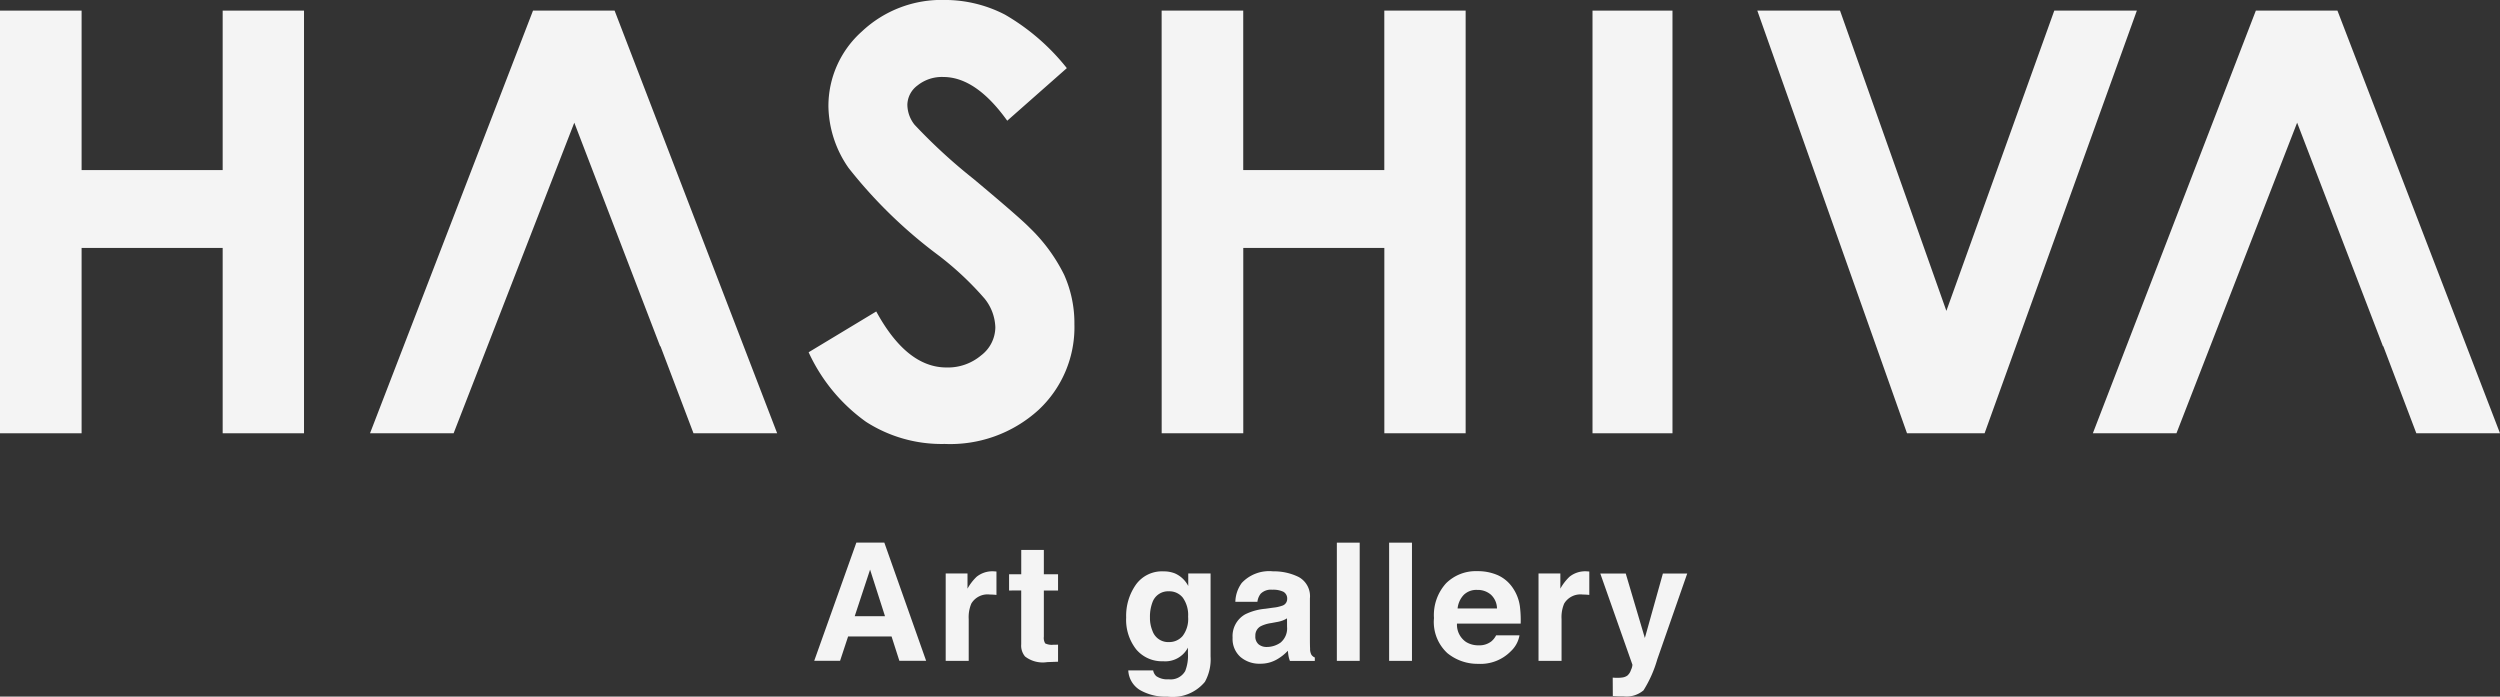 <svg xmlns="http://www.w3.org/2000/svg" width="143.812" height="40.073" viewBox="0 0 143.812 40.073">
  <rect x="0" y="0" width="143.812" height="40.073" fill="#333333" stroke="none"/>
  <g id="グループ_16" data-name="グループ 16" transform="translate(-297.151 -326.281)">
    <g id="グループ_5" data-name="グループ 5" transform="translate(343.985 357.494)">
      <path id="パス_53" data-name="パス 53" d="M317.966,338.582h1.609l2.405,6.8h-1.54l-.449-1.4h-2.5l-.462,1.4h-1.487Zm-.094,4.232h1.741l-.858-2.677Z" transform="translate(-315.538 -338.582)" fill="#f4f4f4"/>
      <path id="パス_54" data-name="パス 54" d="M321.326,339.236l.114.008v1.347c-.084-.01-.157-.015-.221-.018s-.119-.005-.157-.005a1.088,1.088,0,0,0-1.066.518,2,2,0,0,0-.152.893v2.405H318.52v-5.029h1.254v.875a2.836,2.836,0,0,1,.53-.688,1.454,1.454,0,0,1,.962-.31Z" transform="translate(-310.953 -337.581)" fill="#f4f4f4"/>
      <path id="パス_55" data-name="パス 55" d="M319.957,341.086v-.936h.7v-1.4h1.3v1.4h.817v.936h-.817v2.657a.605.605,0,0,0,.079.386.867.867,0,0,0,.479.076l.127,0,.132-.005v.982l-.622.023a1.668,1.668,0,0,1-1.274-.322.968.968,0,0,1-.223-.7v-3.1Z" transform="translate(-308.744 -338.33)" fill="#f4f4f4"/>
      <path id="パス_56" data-name="パス 56" d="M325.408,339.35a1.574,1.574,0,0,1,.774.728v-.723h1.284v4.77a2.666,2.666,0,0,1-.327,1.467,2.413,2.413,0,0,1-2.159.85,2.946,2.946,0,0,1-1.573-.378,1.4,1.4,0,0,1-.675-1.132h1.431a.579.579,0,0,0,.18.332,1.117,1.117,0,0,0,.715.18.959.959,0,0,0,.949-.475,2.42,2.42,0,0,0,.157-1.025v-.322a1.467,1.467,0,0,1-1.426.784,1.929,1.929,0,0,1-1.548-.68,2.755,2.755,0,0,1-.579-1.845A3.108,3.108,0,0,1,323.17,340a1.843,1.843,0,0,1,1.581-.764A1.737,1.737,0,0,1,325.408,339.35Zm.449,3.606a1.621,1.621,0,0,0,.317-1.109,1.715,1.715,0,0,0-.3-1.091.983.983,0,0,0-.807-.373.953.953,0,0,0-.951.652,2.324,2.324,0,0,0-.137.852,1.931,1.931,0,0,0,.147.779.957.957,0,0,0,.957.637A1.01,1.01,0,0,0,325.857,342.955Z" transform="translate(-304.662 -337.581)" fill="#f4f4f4"/>
      <path id="パス_57" data-name="パス 57" d="M327.357,341.324a2.128,2.128,0,0,0,.525-.114.4.4,0,0,0,.284-.375.443.443,0,0,0-.218-.426,1.374,1.374,0,0,0-.639-.117.829.829,0,0,0-.667.231.938.938,0,0,0-.188.462h-1.269a1.919,1.919,0,0,1,.371-1.086,2.163,2.163,0,0,1,1.8-.665,3.209,3.209,0,0,1,1.474.327,1.258,1.258,0,0,1,.644,1.238v2.307c0,.16,0,.355.01.581a.706.706,0,0,0,.079.35.439.439,0,0,0,.193.152v.2h-1.431a1.6,1.6,0,0,1-.081-.287q-.023-.133-.038-.3a2.654,2.654,0,0,1-.632.5,1.887,1.887,0,0,1-.964.246,1.665,1.665,0,0,1-1.134-.391,1.385,1.385,0,0,1-.449-1.106,1.434,1.434,0,0,1,.721-1.342,3.227,3.227,0,0,1,1.162-.322Zm.8.614a1.5,1.5,0,0,1-.256.127,1.9,1.9,0,0,1-.353.089l-.3.056a1.983,1.983,0,0,0-.6.18.6.6,0,0,0-.312.558.58.58,0,0,0,.19.487.716.716,0,0,0,.462.15,1.382,1.382,0,0,0,.794-.249,1.059,1.059,0,0,0,.378-.908Z" transform="translate(-300.956 -337.581)" fill="#f4f4f4"/>
      <path id="パス_58" data-name="パス 58" d="M328.7,345.385h-1.314v-6.8H328.7Z" transform="translate(-297.318 -338.582)" fill="#f4f4f4"/>
      <path id="パス_59" data-name="パス 59" d="M329.887,345.385h-1.314v-6.8h1.314Z" transform="translate(-295.498 -338.582)" fill="#f4f4f4"/>
      <path id="パス_60" data-name="パス 60" d="M333.263,339.464a2.058,2.058,0,0,1,.87.743,2.47,2.47,0,0,1,.4,1.04,6.507,6.507,0,0,1,.046,1h-3.664a1.2,1.2,0,0,0,.525,1.061,1.333,1.333,0,0,0,.726.19,1.111,1.111,0,0,0,.731-.231,1.088,1.088,0,0,0,.269-.345h1.345a1.635,1.635,0,0,1-.49.908,2.438,2.438,0,0,1-1.89.733,2.742,2.742,0,0,1-1.774-.619,2.439,2.439,0,0,1-.766-2.012,2.721,2.721,0,0,1,.693-2,2.426,2.426,0,0,1,1.8-.7A2.86,2.86,0,0,1,333.263,339.464ZM331.3,340.6a1.332,1.332,0,0,0-.35.776h2.266a1.1,1.1,0,0,0-.353-.794,1.152,1.152,0,0,0-.779-.271A1.036,1.036,0,0,0,331.3,340.6Z" transform="translate(-293.936 -337.589)" fill="#f4f4f4"/>
      <path id="パス_61" data-name="パス 61" d="M334.769,339.236l.112.008v1.347c-.081-.01-.155-.015-.221-.018s-.117-.005-.157-.005a1.092,1.092,0,0,0-1.066.518,2,2,0,0,0-.152.893v2.405H331.96v-5.029h1.256v.875a2.84,2.84,0,0,1,.53-.688,1.446,1.446,0,0,1,.959-.31Z" transform="translate(-290.291 -337.581)" fill="#f4f4f4"/>
      <path id="パス_62" data-name="パス 62" d="M334.077,345.274l.168.01a2.175,2.175,0,0,0,.368-.015.667.667,0,0,0,.3-.107.7.7,0,0,0,.213-.327.827.827,0,0,0,.086-.3l-1.85-5.25h1.464l1.1,3.71,1.038-3.71h1.4l-1.725,4.945a6.956,6.956,0,0,1-.789,1.774,1.5,1.5,0,0,1-1.165.345c-.117,0-.211,0-.282,0l-.32-.015Z" transform="translate(-288.14 -337.507)" fill="#f4f4f4"/>
    </g>
    <g id="グループ_6" data-name="グループ 6" transform="translate(297.151 326.281)">
      <path id="パス_63" data-name="パス 63" d="M297.151,326.522h4.694v9.173h8.115v-9.173h4.679v24.313H309.96V340.173h-8.115v10.662h-4.694Z" transform="translate(-297.151 -325.911)" fill="#f4f4f4"/>
      <path id="パス_64" data-name="パス 64" d="M330.289,330.2l-3.428,3.025q-1.8-2.512-3.674-2.515a2.243,2.243,0,0,0-1.492.49,1.418,1.418,0,0,0-.579,1.1,1.88,1.88,0,0,0,.414,1.157,31.592,31.592,0,0,0,3.4,3.123q2.649,2.215,3.212,2.794a9.718,9.718,0,0,1,1.994,2.717,6.813,6.813,0,0,1,.589,2.834,6.5,6.5,0,0,1-2.07,4.943,7.544,7.544,0,0,1-5.392,1.951,8.036,8.036,0,0,1-4.527-1.274,10.065,10.065,0,0,1-3.3-4l3.89-2.347q1.755,3.22,4.039,3.222a2.964,2.964,0,0,0,2-.7,2.053,2.053,0,0,0,.812-1.6,2.763,2.763,0,0,0-.612-1.654,17.712,17.712,0,0,0-2.7-2.527,27.3,27.3,0,0,1-5.133-5,6.356,6.356,0,0,1-1.157-3.512,5.74,5.74,0,0,1,1.928-4.339,6.675,6.675,0,0,1,4.755-1.809,7.526,7.526,0,0,1,3.469.842A12.59,12.59,0,0,1,330.289,330.2Z" transform="translate(-268.92 -326.281)" fill="#f4f4f4"/>
      <path id="パス_65" data-name="パス 65" d="M323.412,326.522h4.694v9.173h8.115v-9.173H340.9v24.313h-4.677V340.173h-8.115v10.662h-4.694Z" transform="translate(-256.589 -325.911)" fill="#f4f4f4"/>
      <path id="パス_66" data-name="パス 66" d="M333.162,326.522h4.6v24.313h-4.6Z" transform="translate(-241.553 -325.911)" fill="#f4f4f4"/>
      <path id="パス_67" data-name="パス 67" d="M336.85,326.522h4.758l6.118,17.272,6.207-17.272h4.75l-8.759,24.313h-4.463Z" transform="translate(-235.761 -325.911)" fill="#f4f4f4"/>
      <path id="パス_68" data-name="パス 68" d="M328.96,350.835l-9.351-24.313h-4.694l-9.376,24.313h4.809l6.942-17.867,4.937,12.859h.02l1.9,5.008h4.809" transform="translate(-284.254 -325.911)" fill="#f4f4f4"/>
      <path id="パス_69" data-name="パス 69" d="M367.877,350.835l-9.351-24.313h-4.694l-9.376,24.313h4.809l6.942-17.867,4.937,12.859h.02l1.9,5.008h4.809" transform="translate(-224.065 -325.911)" fill="#f4f4f4"/>
    </g>
  </g>
</svg>
